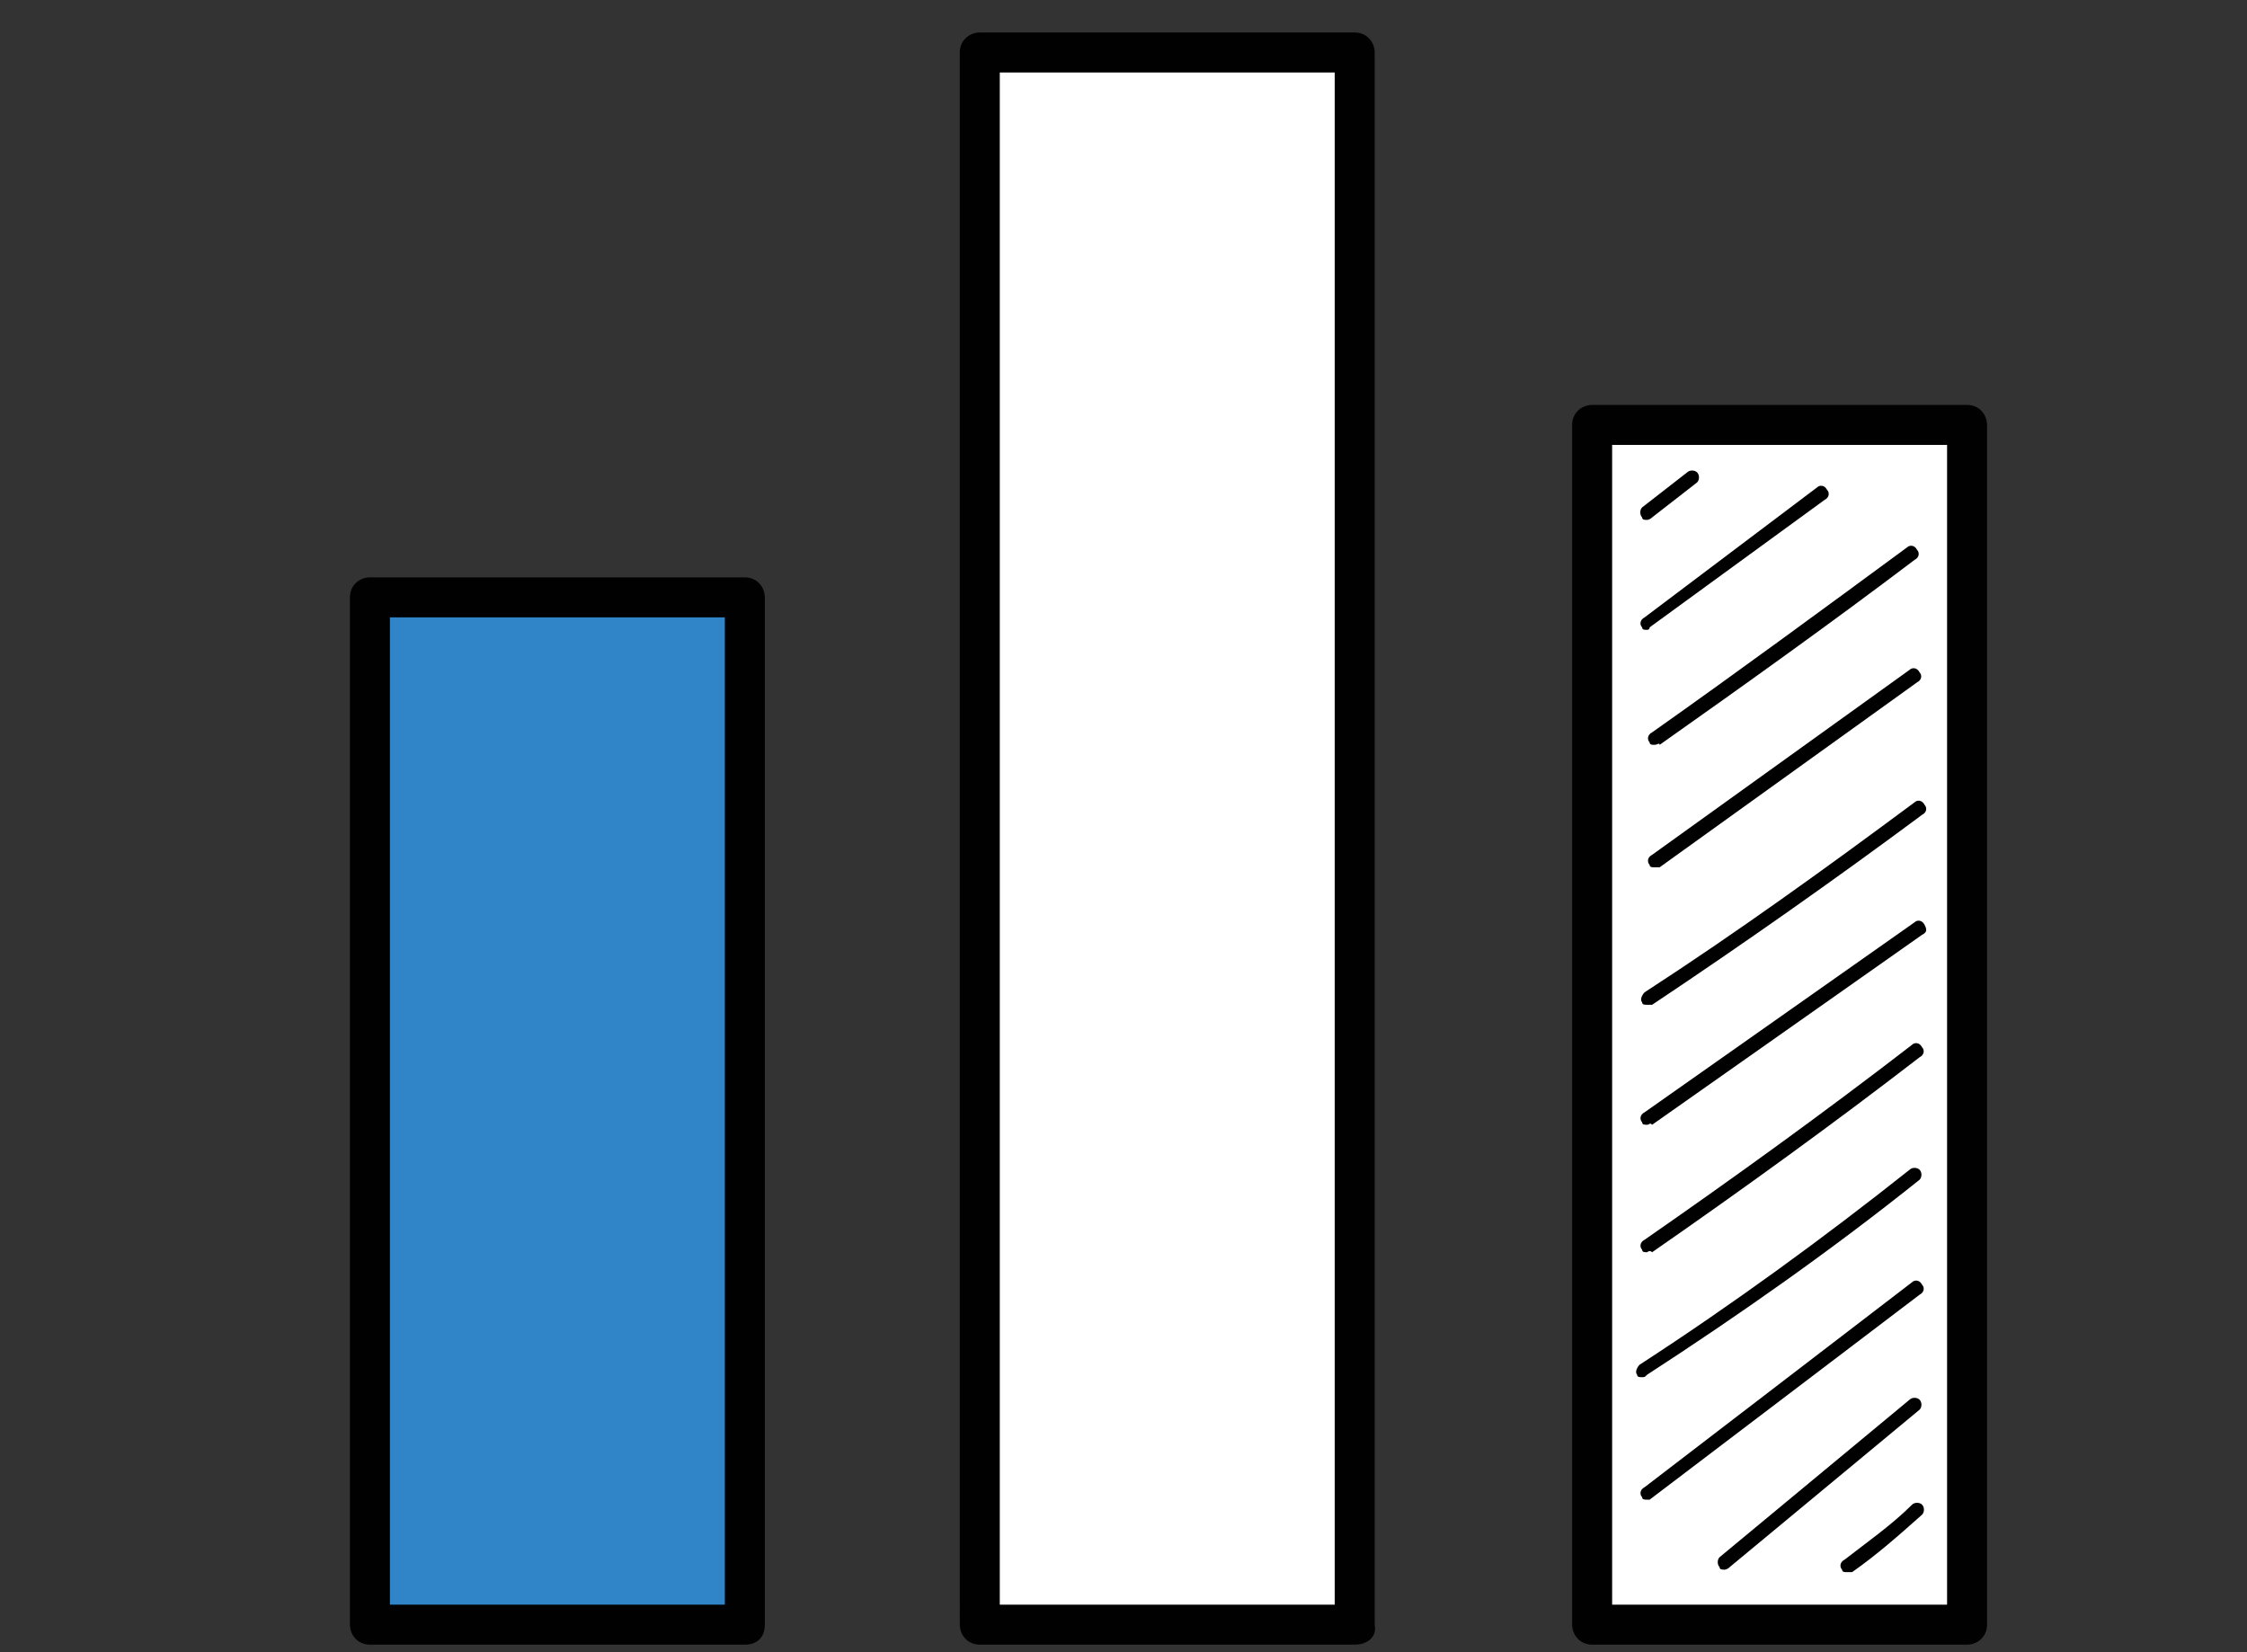 <?xml version="1.0" encoding="UTF-8"?> <svg xmlns="http://www.w3.org/2000/svg" xmlns:xlink="http://www.w3.org/1999/xlink" version="1.1" id="Layer_1" x="0px" y="0px" viewBox="0 0 89.9 66.1" style="enable-background:new 0 0 89.9 66.1;" xml:space="preserve"><rect x="0" y="0" width="89.9" height="66.1" fill="#333333" stroke="none"/> <style type="text/css"> .st0{display:none;} .st1{display:inline;} .st2{fill:#2F85C7;} .st3{fill:#010101;} .st4{fill:#FFFFFF;} .st5{opacity:0.129;} .st6{display:inline;opacity:0.129;} </style> <g class="st0"> <g class="st1"> <g> <path class="st2" d="M55,42.5c-0.6-2.9,0.6-6.1,2.9-7.8c-1.9-2.9-4.1-5.5-6.5-8c-1.1,1.4-4.5,4.6-9.7,1.9c-2.3-1.2-3.9-4.2-3.7-5 c-3.5,1.1-7.1,2.1-9,3c0.8,1.9,1.4,5.4-1,8.4c-1.7,2.1-5.8,2-7.4,1.4c-1.1,2.9-1.9,5.9-2.4,9c1.4,0.2,2.7,0.6,3.9,1.3 c1.1,0.5,2.2,1.3,2.5,2.5c0.2,0.7,0.2,1.4,0,2.1c-0.4,2.1-1.5,4-3,5.4c1.7,2.3,3.7,4.2,5.8,5.9c0.9-1.4,2.2-2,3.5-2.6 c0.9-0.3,1.8-0.7,2.7-0.6c1,0.1,1.8,0.6,2.5,1.3c1.3,1.3,2.1,3.1,2.2,5c3-0.1,5.9-0.5,8.7-1.1c0.2-1.8,0.3-3.5,0.9-5 c0.6-1.6,1.7-3,3.2-3.5c1.9-0.7,4,0.2,5.9,1c1.5-2.6,2.7-5.5,3.6-8.6C57.9,47.8,55.6,45.4,55,42.5z M42.3,50.9 c-2.5,0.9-5.5-0.1-7-2.3c-0.5-0.7-0.8-1.4-0.9-2.2c-0.1-0.8,0-1.6,0.2-2.4c0.5-1.9,1.5-3.7,3.1-4.8c1.6-1.1,3.7-1.4,5.4-0.5 c2.1,1.1,3.4,3.5,3.5,5.9C46.5,47.3,44.7,50,42.3,50.9z"></path> <path class="st3" d="M38.5,66.1c-0.2,0-0.4-0.2-0.4-0.4C38,64,37.3,62.2,36,61c-0.5-0.5-1.3-1.1-2.3-1.2 c-0.8-0.1-1.7,0.2-2.5,0.5c-1.3,0.5-2.5,1.1-3.3,2.4c-0.1,0.1-0.2,0.2-0.3,0.2c-0.1,0-0.2,0-0.3-0.1c-2.5-2-4.4-3.9-5.9-6 c-0.1-0.2-0.1-0.4,0.1-0.5c1.5-1.3,2.5-3.2,2.9-5.1c0.1-0.8,0.1-1.4,0-1.9c-0.3-0.9-1-1.7-2.3-2.3c-1.2-0.6-2.5-1-3.8-1.2 c-0.2,0-0.4-0.2-0.3-0.5c0.5-3,1.3-6.1,2.5-9.1c0.1-0.2,0.3-0.3,0.5-0.2c1.5,0.6,5.4,0.6,6.9-1.3c2.6-3.2,1.4-6.9,0.9-8 c-0.1-0.2,0-0.4,0.2-0.5c1.5-0.7,4-1.5,6.6-2.3c0.8-0.2,1.6-0.5,2.5-0.8c0.1,0,0.3,0,0.4,0.1s0.1,0.3,0.1,0.4 c-0.2,0.6,1.3,3.4,3.5,4.6c5.1,2.7,8.3-0.7,9.2-1.8c0.1-0.1,0.2-0.1,0.3-0.2c0.1,0,0.2,0,0.3,0.1c2.5,2.7,4.6,5.3,6.5,8.1 c0.1,0.2,0.1,0.4-0.1,0.5c-2.2,1.6-3.3,4.7-2.7,7.4c0.6,2.7,2.8,5,5.5,5.7c0.1,0,0.2,0.1,0.2,0.2c0.1,0.1,0.1,0.2,0,0.3 c-0.9,3.1-2.1,6.1-3.6,8.6c-0.1,0.2-0.3,0.3-0.5,0.2c-2-0.9-3.9-1.6-5.6-1c-1.3,0.4-2.3,1.7-2.9,3.3c-0.4,1.2-0.6,2.6-0.7,4 c0,0.3-0.1,0.6-0.1,0.9c0,0.2-0.1,0.3-0.3,0.3C44.3,65.7,41.4,66,38.5,66.1C38.5,66.1,38.5,66.1,38.5,66.1z M33.4,59 c0.1,0,0.2,0,0.4,0c1,0.1,1.9,0.6,2.8,1.4c1.3,1.3,2.1,3,2.3,4.8c2.6-0.1,5.2-0.4,8-1c0-0.2,0-0.4,0.1-0.6 c0.2-1.5,0.3-2.9,0.8-4.2c0.7-1.9,1.9-3.2,3.4-3.8c1.9-0.7,3.9,0,5.9,0.9c1.3-2.4,2.4-5,3.2-7.8c-2.8-0.9-5.1-3.4-5.7-6.2 c-0.6-2.9,0.5-6.1,2.7-7.9c-1.7-2.5-3.7-4.9-5.9-7.3c-1.2,1.3-4.7,4.4-9.9,1.6c-2-1.1-3.6-3.5-3.9-4.9c-0.7,0.2-1.3,0.4-2,0.6 c-2.4,0.7-4.7,1.4-6.1,2.1c0.5,1.5,1.4,5.2-1.2,8.4c-1.7,2.1-5.5,2.2-7.4,1.7c-1,2.7-1.7,5.5-2.2,8.2c1.3,0.2,2.5,0.7,3.7,1.2 c1.5,0.8,2.4,1.7,2.7,2.8c0.2,0.6,0.2,1.4,0.1,2.3c-0.4,2-1.4,4-2.9,5.4c1.4,1.8,3.1,3.5,5.2,5.2c0.9-1.2,2.2-1.8,3.5-2.4 C31.7,59.3,32.5,59,33.4,59z M40.3,51.6c-2.1,0-4.2-1-5.5-2.8c-0.5-0.7-0.9-1.6-1-2.4c-0.1-0.8-0.1-1.6,0.2-2.6 c0.5-2.1,1.7-4,3.2-5.1c1.8-1.2,4.1-1.4,5.8-0.5c2.1,1.2,3.6,3.6,3.7,6.2c0.1,2.9-1.8,5.8-4.4,6.7l0,0 C41.7,51.5,41,51.6,40.3,51.6z M42.3,50.9L42.3,50.9L42.3,50.9z M40.7,38.5c-1,0-2,0.3-2.9,0.9c-1.4,1-2.5,2.6-2.9,4.6 c-0.2,0.9-0.3,1.6-0.1,2.3c0.1,0.7,0.4,1.4,0.9,2c1.4,2,4.3,3,6.6,2.2l0,0c2.3-0.8,4-3.4,3.9-5.9c-0.1-2.4-1.4-4.5-3.3-5.5 C42.1,38.7,41.4,38.5,40.7,38.5z"></path> </g> </g> <g class="st1"> <g> <path class="st4" d="M66,40.1c3.3,3.4,6.6,6.8,9.8,10.2c1.7,1.8,3.5,3.6,5.4,5.2c1,0.8,2.1,1.6,3.4,1.6c1.2,0,2.6-1.1,2.5-2.6 c0-1.2-0.8-2.1-1.5-2.9C80.4,45.9,75,40.3,69.3,35.2C68.3,36.8,67.2,38.4,66,40.1z"></path> <path class="st3" d="M84.6,57.5C84.6,57.5,84.6,57.5,84.6,57.5c-1.4,0-2.6-0.8-3.6-1.7c-1.9-1.6-3.7-3.4-5.4-5.2l-9.8-10.2 c-0.1-0.1-0.2-0.4,0-0.5c1.2-1.7,2.3-3.3,3.3-4.9c0.1-0.1,0.2-0.2,0.3-0.2c0.1,0,0.2,0,0.3,0.1c5.6,5.2,11.2,10.8,16.4,16.6 c0.8,0.8,1.6,1.8,1.6,3.1c0,0.8-0.3,1.5-0.9,2.1C86.1,57.2,85.3,57.5,84.6,57.5z M66.5,40.1l9.6,10c1.7,1.8,3.4,3.6,5.3,5.1 c1,0.8,2,1.5,3.1,1.5c0,0,0,0,0,0c0.5,0,1.1-0.2,1.5-0.7c0.4-0.4,0.6-1,0.6-1.5c0-1-0.7-1.8-1.4-2.6c-5.1-5.7-10.4-11.1-16-16.2 C68.5,37.2,67.6,38.6,66.5,40.1z"></path> </g> <g> <g> <path class="st4" d="M53.2,2.4c-11.3,0-20.4,9.7-20.4,21.6s9.1,21.6,20.4,21.6S73.6,35.9,73.6,24S64.5,2.4,53.2,2.4z M53.2,40.4 c-8.6,0-15.5-7.4-15.5-16.4c0-9.1,6.9-16.4,15.5-16.4S68.7,14.9,68.7,24C68.7,33.1,61.8,40.4,53.2,40.4z M53.2,40.4 c-8.6,0-15.5-7.4-15.5-16.4c0-9.1,6.9-16.4,15.5-16.4S68.7,14.9,68.7,24C68.7,33.1,61.8,40.4,53.2,40.4z"></path> <path class="st3" d="M53.2,46c-11.5,0-20.8-9.9-20.8-22c0-12.1,9.3-22,20.8-22S74,11.9,74,24C74,36.1,64.7,46,53.2,46z M53.2,2.8c-11,0-20,9.5-20,21.2c0,11.7,9,21.2,20,21.2c11,0,20-9.5,20-21.2C73.2,12.3,64.3,2.8,53.2,2.8z M53.2,40.8 c-8.8,0-15.9-7.5-15.9-16.8c0-9.3,7.1-16.8,15.9-16.8c8.8,0,15.9,7.5,15.9,16.8C69.1,33.3,62,40.8,53.2,40.8z M38.1,24 c0,8.8,6.8,16,15.1,16c8.3,0,15.1-7.2,15.1-16c0-8.8-6.8-16-15.1-16C44.9,8,38.1,15.2,38.1,24z"></path> </g> </g> <g> <ellipse class="st4" cx="45.2" cy="23.8" rx="1.6" ry="1.7"></ellipse> <path class="st3" d="M45.2,25.9c-1.1,0-2-0.9-2-2.1c0-1.2,0.9-2.1,2-2.1s2,0.9,2,2.1C47.2,24.9,46.3,25.9,45.2,25.9z M45.2,22.5 c-0.7,0-1.2,0.6-1.2,1.3s0.5,1.3,1.2,1.3c0.7,0,1.2-0.6,1.2-1.3S45.9,22.5,45.2,22.5z"></path> </g> <g> <ellipse class="st4" cx="53" cy="23.8" rx="1.6" ry="1.7"></ellipse> <path class="st3" d="M53,25.9c-1.1,0-2-0.9-2-2.1c0-1.2,0.9-2.1,2-2.1c1.1,0,2,0.9,2,2.1C55,24.9,54.1,25.9,53,25.9z M53,22.5 c-0.7,0-1.2,0.6-1.2,1.3s0.5,1.3,1.2,1.3c0.7,0,1.2-0.6,1.2-1.3S53.7,22.5,53,22.5z"></path> </g> <g> <ellipse class="st4" cx="60.8" cy="23.8" rx="1.6" ry="1.7"></ellipse> <path class="st3" d="M60.8,25.9c-1.1,0-2-0.9-2-2.1c0-1.2,0.9-2.1,2-2.1c1.1,0,2,0.9,2,2.1C62.8,24.9,61.9,25.9,60.8,25.9z M60.8,22.5c-0.7,0-1.2,0.6-1.2,1.3s0.5,1.3,1.2,1.3c0.7,0,1.2-0.6,1.2-1.3S61.4,22.5,60.8,22.5z"></path> </g> <g> <path class="st3" d="M68.6,40.7C68.6,40.7,68.6,40.7,68.6,40.7c-0.1,0-0.1-0.1-0.1-0.2l0.4-1.3c0-0.1,0.1-0.1,0.2-0.1 c0.1,0,0.1,0.1,0.1,0.2l-0.4,1.3C68.7,40.6,68.7,40.7,68.6,40.7z"></path> </g> <g> <path class="st3" d="M70.3,43C70.3,43,70.3,43,70.3,43c-0.1,0-0.1-0.1-0.1-0.2c0.2-1.6,0.4-3.1,0.7-4.7c0-0.1,0.1-0.1,0.2-0.1 c0.1,0,0.1,0.1,0.1,0.2c-0.3,1.5-0.5,3.1-0.7,4.7C70.5,43,70.4,43,70.3,43z"></path> </g> <g> <path class="st3" d="M72.6,45.3c-0.1,0-0.1-0.1-0.1-0.1c0-0.8,0.1-2.1,0.2-3.2c0.1-0.7,0.1-1.3,0.1-1.7c0-0.1,0.1-0.1,0.1-0.1 c0.1,0,0.1,0.1,0.1,0.1c0,0.4-0.1,1-0.1,1.7c-0.1,1.1-0.2,2.4-0.2,3.2C72.7,45.2,72.7,45.3,72.6,45.3z"></path> </g> <g> <path class="st3" d="M74.9,47.5c-0.1,0-0.1-0.1-0.1-0.1l-0.1-5.5c0-0.1,0.1-0.1,0.1-0.1c0.1,0,0.1,0.1,0.1,0.1l0.1,5.5 C75,47.4,74.9,47.5,74.9,47.5C74.9,47.5,74.9,47.5,74.9,47.5z"></path> </g> <g> <path class="st3" d="M77,50c-0.1,0-0.1-0.1-0.1-0.1L76.7,44c0-0.1,0.1-0.1,0.1-0.1c0.1,0,0.1,0.1,0.1,0.1l0.2,5.8 C77.2,49.9,77.1,49.9,77,50C77,50,77,50,77,50z"></path> </g> <g> <path class="st3" d="M79.3,52c-0.1,0-0.1-0.1-0.1-0.1l-0.3-5.4c0-0.1,0.1-0.1,0.1-0.1c0.1,0,0.1,0.1,0.1,0.1l0.3,5.4 C79.4,51.9,79.3,52,79.3,52C79.3,52,79.3,52,79.3,52z"></path> </g> <g> <path class="st3" d="M81.4,53.9c-0.1,0-0.1-0.1-0.1-0.1l-0.4-5.3c0-0.1,0.1-0.1,0.1-0.1c0.1,0,0.1,0.1,0.1,0.1l0.4,5.3 C81.6,53.8,81.5,53.9,81.4,53.9C81.5,53.9,81.4,53.9,81.4,53.9z"></path> </g> <g> <path class="st3" d="M83.5,55.6c-0.1,0-0.1-0.1-0.1-0.1l-0.4-4.6c0-0.1,0-0.1,0.1-0.1c0.1,0,0.1,0,0.1,0.1l0.4,4.6 C83.7,55.5,83.6,55.6,83.5,55.6C83.5,55.6,83.5,55.6,83.5,55.6z"></path> </g> <g> <path class="st3" d="M85.5,55.4c-0.1,0-0.1,0-0.1-0.1l-0.3-2.1c0-0.1,0-0.1,0.1-0.2c0.1,0,0.1,0,0.2,0.1l0.3,2.1 C85.7,55.3,85.6,55.4,85.5,55.4C85.6,55.4,85.6,55.4,85.5,55.4z"></path> </g> <g class="st5"> <path class="st3" d="M67.7,29.2c-0.5,0.5-0.8,1.2-1.2,1.7c-0.1,0.2-1.1,1.4-1.7,2c-0.5,0.5-1,0.9-1.5,1.3c-0.1,0-0.2,0.1-0.3,0.1 c-2.6,2-4.5,2.7-7.7,3.3c-1.5,0.3-3.3,0.6-5.7-0.1c-1.7-0.4-2.5-0.9-4.3-2.2c-0.8-0.6-2.4-2.1-3.6-3.6c0,0,0,0,0,0 c-1.2-1.8-1.6-3.3-1.9-4c-0.3-0.7-0.4-1.5-0.6-2.2c-0.3-1-0.4-1.4-0.4-2.2c-0.2-0.6-0.4-1.1-0.5-1.7c-0.2-0.1-0.3-0.1-0.5-0.1 c-0.3,2.2-0.2,4.5,0,6.7c0.5,1.9,1,4,2.8,6.1c1.4,1.6,2.4,2.2,3,2.7c1.4,1.1,2.9,2.1,4.6,2.6c0.9,0.3,1.8,0.4,2.8,0.5 c0,0,0,0,0,0c1,0.2,2.1,0.2,3.1,0.1c0.8-0.1,1.6-0.3,2.4-0.5c1.6-0.4,3.2-0.9,4.7-1.8c0.6-0.4,0.8-0.5,1.1-0.8 c1.8-1.2,3.7-2.8,4.6-4c0.2-0.5,0.5-1.1,0.7-1.6c0.3-0.8,0.6-1.7,0.8-2.5C68.1,29.1,67.9,29.1,67.7,29.2z"></path> </g> <g class="st5"> <path class="st3" d="M71,36.3c-0.8-0.2-1.3,0.3-1.7,1c0,0,0,0-0.1,0.1c-0.7,0.8-0.9,0.8-2,1.8c0,0,0,0,0,0 c-0.2,0.2-0.5,0.3-0.6,0.5c-0.9,1.2,0.5,2.9,1.8,2.1c0.9-0.5,1.7-1.3,2.3-2.1c0.4-0.5,0.8-0.9,1.1-1.5 C72.2,37.5,71.8,36.5,71,36.3z"></path> </g> </g> <g class="st1"> <g> <path class="st4" d="M25.8,11.3l-0.8-2.8L26.7,6l-4.1-3c-0.5,0.9-1,1.8-1.6,2.8c0,0-0.1,0.1-0.1,0.1c-0.1,0-0.1,0-0.2,0 c-0.9,0-1.8,0-2.7-0.1c-0.4-0.9-0.9-1.8-1.4-2.6c0-0.1-0.1-0.1-0.2-0.2c-0.1,0-0.1,0-0.2,0.1c-1.1,0.7-2.1,1.4-3.2,2.1 c0,0-0.1,0-0.1,0.1c0,0.1,0,0.2,0,0.2c0.4,0.8,0.9,1.5,1.4,2.2c-0.5,1-1,1.9-1.6,2.7c-0.1,0.2-0.3,0.4-0.5,0.5 c-0.2,0.1-0.4,0-0.6-0.1c-0.8-0.2-1.5-0.5-2.2-0.8c-0.6,1.6-0.8,3.4-0.3,5.1c0.1,0.1,2.9-0.3,2.9-0.3l1.7,3.1l-1.3,2.4l3.1,2.4 l1.6-2.5l2.8,0.1l1.1,2.7l4.2-1.6l-1-2.7l1.5-2.6l2.8-0.2l0.1-3.8L25.8,11.3z M21,12.8c0,0.1-0.1,0.4-0.1,0.5 c0,0.1-0.1,0.2-0.1,0.3c-0.1,0.2-0.2,0.3-0.4,0.5c-0.3,0.3-0.6,0.5-1,0.7c-0.2,0.1-0.3,0.1-0.5,0.1c-0.1,0-0.3,0-0.4,0 c-0.1,0-0.2,0-0.3,0c0.3,0,0,0-0.1,0c-0.4-0.1-0.9-0.5-1.1-0.9c-0.1-0.3-0.2-0.5-0.3-0.8c0-0.3,0.1-0.5,0.2-0.8 c0.1-0.3,0.3-0.7,0.5-1c0.2-0.4,0.5-0.7,0.9-0.9c0.4-0.2,0.8-0.2,1.1-0.1c0.1-0.1,0.3-0.1,0.5,0c0.3,0.1,0.5,0.2,0.7,0.5 c0.2,0.2,0.3,0.5,0.4,0.7c0,0.1,0.1,0.2,0.1,0.3c0,0.1,0,0.1,0,0.2c0,0.1,0,0.2,0,0.3c0,0,0,0,0-0.1c0-0.1,0-0.1,0,0 c0,0.1,0,0.2,0,0.3c0,0,0,0.1,0,0.1C21,12.5,21,12.7,21,12.8z"></path> </g> <g class="st5"> <path class="st3" d="M21.6,13.3c0-0.5-0.7-0.5-0.8-0.1c-0.1,0.4-0.1,0.4-0.5,0.8c-0.4,0.4-0.3,0.3-0.9,0.5 c-0.6,0.2-0.4,0.2-0.9,0.2c-0.1,0-0.1,0-0.2-0.1c-0.3-0.1-0.2,0-0.7-0.3c-0.2-0.1-0.4-0.3-0.6-0.3c-0.7-0.1-1,1-0.4,1.3 c1.1,0.8,2.2,1.2,3.5,0.5c0.6-0.4,1.1-1,1.4-1.8C21.4,13.8,21.6,13.6,21.6,13.3z"></path> </g> <g class="st5"> <path class="st3" d="M23.8,20.7c-0.4,0.2-0.6,0.3-1.3,0.4c-0.4,0.1-0.8,0.1-1.1,0.3c-0.7,0.5-0.1,1.7,0.7,1.4 c0.9-0.2,2-0.2,2.7-1C25.3,21.2,24.6,20.3,23.8,20.7z"></path> </g> <g class="st5"> <path class="st3" d="M28.9,14.4C28.9,14.4,28.9,14.4,28.9,14.4C28.9,14.4,28.9,14.4,28.9,14.4c0-0.2,0-0.3-0.1-0.5 c-0.3-0.6-1.3-0.5-1.5,0.1c0,0,0,0.1,0,0.1c-0.1,0.1-0.1,0.3-0.2,0.4c0,0.1-0.1,0.2-0.1,0.3c-0.1,0.1-0.1,0.3-0.1,0.5 c0,1.1,1.4,1.3,1.7,0.3c0.1-0.3,0.3-0.7,0.3-1.1C28.9,14.5,28.9,14.4,28.9,14.4z"></path> </g> <g> <path class="st3" d="M21,23.5c-0.2,0-0.3-0.1-0.4-0.3c-0.3-0.8-0.6-1.6-1-2.4c-0.8,0.1-1.7,0.1-2.5,0c-0.2,0.5-0.5,0.9-0.7,1.4 c-0.1,0.3-0.3,0.6-0.5,0.9c-0.1,0.2-0.3,0.3-0.5,0.2c-1.4-0.6-2.6-1.5-3.5-2.7c-0.1-0.1-0.1-0.3,0-0.5c0.5-0.7,0.9-1.4,1.4-2.2 c-0.5-0.7-1-1.6-1.4-2.6c-0.2,0-0.3,0.1-0.5,0.1c-0.7,0.1-1.3,0.3-2.1,0.4c-0.2,0-0.4-0.1-0.5-0.3C8.5,13.9,8.6,12,9.3,10 c0.1-0.2,0.3-0.3,0.5-0.3c0.9,0.2,1.8,0.5,2.8,0.7c0.4-0.9,0.9-1.7,1.4-2.5c-0.5-0.6-1-1.4-1.4-2.3c-0.1-0.2,0-0.4,0.1-0.5 c1-1,2.3-1.8,3.8-2.5c0.2-0.1,0.4,0,0.5,0.2c0.5,0.9,0.9,1.7,1.2,2.6C19,5.3,20,5.2,20.9,5.3c0.4-0.9,0.9-1.7,1.4-2.7 c0.1-0.2,0.4-0.3,0.5-0.1c1.1,0.6,2.2,1.4,3.1,2.2c0.3,0.2,0.5,0.5,0.8,0.7C26.8,5.5,27,5.7,27,5.9c0,0.1,0,0.2-0.1,0.3 c-0.2,0.3-0.4,0.7-0.7,1c-0.3,0.5-0.6,0.9-0.9,1.5c0.3,0.7,0.6,1.5,0.8,2.2c0.8,0.1,1.8,0.3,2.9,0.7c0.1,0.1,0.2,0.2,0.2,0.3 c0.1,1.5-0.1,2.9-0.6,4.3c-0.1,0.2-0.2,0.3-0.4,0.3l-0.3,0c-0.7,0-1.4-0.1-2.2,0c-0.3,0.8-0.7,1.5-1.4,2.3 c0.4,0.8,0.8,1.6,1.2,2.5c0.1,0.2,0,0.4-0.2,0.5C24.1,22.8,22.6,23.3,21,23.5C21.1,23.5,21,23.5,21,23.5z M19.8,20 c0.1,0,0.3,0.1,0.3,0.2c0.5,0.8,0.8,1.6,1.1,2.4c1.2-0.2,2.4-0.6,3.5-1.2c-0.4-0.9-0.8-1.6-1.2-2.4c-0.1-0.1-0.1-0.3,0-0.4 c0.7-0.9,1.2-1.8,1.5-2.6c0.1-0.1,0.2-0.3,0.3-0.3c0.9-0.1,1.7-0.1,2.5,0l0,0c0.3-1.1,0.5-2.2,0.5-3.4c-1-0.4-2-0.5-2.7-0.6 c-0.2,0-0.3-0.1-0.3-0.3c-0.3-0.9-0.6-1.7-0.9-2.6c0-0.1,0-0.3,0-0.4c0.4-0.6,0.7-1.1,1.1-1.7C25.8,6.6,26,6.3,26.2,6 c0,0,0,0,0,0c-0.2-0.2-0.5-0.5-0.7-0.7c-0.8-0.7-1.7-1.4-2.6-1.9c-0.5,0.9-0.9,1.7-1.3,2.5c-0.1,0.2-0.2,0.2-0.4,0.2 C20,6,19,6.1,17.9,6.3c-0.2,0-0.4-0.1-0.5-0.3c-0.3-0.9-0.7-1.7-1.1-2.5c-1.2,0.6-2.2,1.3-3,2c0.4,0.8,0.9,1.5,1.4,2.1 c0.1,0.1,0.1,0.3,0,0.4c-0.6,1-1.2,2-1.6,3c-0.1,0.2-0.3,0.3-0.5,0.2c-1-0.2-1.9-0.5-2.7-0.7c-0.5,1.6-0.6,3.1-0.3,4.4 c0.6-0.1,1.1-0.2,1.7-0.3c0.3-0.1,0.6-0.1,0.9-0.2c0.2,0,0.4,0.1,0.5,0.2c0.5,1.2,1,2.2,1.6,3c0.1,0.1,0.1,0.3,0,0.4 c-0.5,0.9-1,1.6-1.4,2.2c0.7,0.9,1.6,1.6,2.6,2.1c0.1-0.2,0.2-0.4,0.3-0.6c0.3-0.6,0.6-1.1,0.8-1.7c0.1-0.1,0.2-0.2,0.4-0.2 C17.8,20.1,18.8,20.1,19.8,20C19.8,20,19.8,20,19.8,20z"></path> </g> <g> <path class="st3" d="M18.5,15c-0.4,0-0.8-0.1-1.2-0.3c-0.3-0.2-0.6-0.3-0.7-0.6c-0.2-0.3-0.3-0.7-0.3-1c-0.1-1,0.2-1.9,0.6-2.6 c0.6-0.8,1.6-1.2,2.5-0.9c0.1,0,0.1,0.1,0.2,0.1c0.9,0.3,1.5,1.2,1.6,2.3c0.1,1-0.4,1.9-1.2,2.5C19.6,14.9,19,15,18.5,15z M18.9,10.4c-0.4,0-0.9,0.2-1.2,0.7c-0.4,0.5-0.5,1.2-0.5,2c0,0.2,0,0.4,0.1,0.6c0.1,0.1,0.2,0.2,0.4,0.3 c0.6,0.3,1.3,0.2,1.8-0.1c0.6-0.4,0.9-1.1,0.9-1.8c0-0.7-0.5-1.3-1.1-1.5l-0.1,0c-0.1,0-0.2-0.1-0.2-0.1 C19,10.4,18.9,10.4,18.9,10.4z M19.4,10.5C19.4,10.5,19.4,10.5,19.4,10.5C19.4,10.5,19.4,10.5,19.4,10.5z"></path> </g> </g> <g class="st1"> <g> <path class="st4" d="M25.8,11.3l-0.8-2.8L26.7,6l-4.1-3c-0.5,0.9-1,1.8-1.6,2.8c0,0-0.1,0.1-0.1,0.1c-0.1,0-0.1,0-0.2,0 c-0.9,0-1.8,0-2.7-0.1c-0.4-0.9-0.9-1.8-1.4-2.6c0-0.1-0.1-0.1-0.2-0.2c-0.1,0-0.1,0-0.2,0.1c-1.1,0.7-2.1,1.4-3.2,2.1 c0,0-0.1,0-0.1,0.1c0,0.1,0,0.2,0,0.2c0.4,0.8,0.9,1.5,1.4,2.2c-0.5,1-1,1.9-1.6,2.7c-0.1,0.2-0.3,0.4-0.5,0.5 c-0.2,0.1-0.4,0-0.6-0.1c-0.8-0.2-1.5-0.5-2.2-0.8c-0.6,1.6-0.8,3.4-0.3,5.1c0.1,0.1,2.9-0.3,2.9-0.3l1.7,3.1l-1.3,2.4l3.1,2.4 l1.6-2.5l2.8,0.1l1.1,2.7l4.2-1.6l-1-2.7l1.5-2.6l2.8-0.2l0.1-3.8L25.8,11.3z M21,12.8c0,0.1-0.1,0.4-0.1,0.5 c0,0.1-0.1,0.2-0.1,0.3c-0.1,0.2-0.2,0.3-0.4,0.5c-0.3,0.3-0.6,0.5-1,0.7c-0.2,0.1-0.3,0.1-0.5,0.1c-0.1,0-0.3,0-0.4,0 c-0.1,0-0.2,0-0.3,0c0.3,0,0,0-0.1,0c-0.4-0.1-0.9-0.5-1.1-0.9c-0.1-0.3-0.2-0.5-0.3-0.8c0-0.3,0.1-0.5,0.2-0.8 c0.1-0.3,0.3-0.7,0.5-1c0.2-0.4,0.5-0.7,0.9-0.9c0.4-0.2,0.8-0.2,1.1-0.1c0.1-0.1,0.3-0.1,0.5,0c0.3,0.1,0.5,0.2,0.7,0.5 c0.2,0.2,0.3,0.5,0.4,0.7c0,0.1,0.1,0.2,0.1,0.3c0,0.1,0,0.1,0,0.2c0,0.1,0,0.2,0,0.3c0,0,0,0,0-0.1c0-0.1,0-0.1,0,0 c0,0.1,0,0.2,0,0.3c0,0,0,0.1,0,0.1C21,12.5,21,12.7,21,12.8z"></path> </g> <g class="st5"> <path class="st3" d="M21.6,13.3c0-0.5-0.7-0.5-0.8-0.1c-0.1,0.4-0.1,0.4-0.5,0.8c-0.4,0.4-0.3,0.3-0.9,0.5 c-0.6,0.2-0.4,0.2-0.9,0.2c-0.1,0-0.1,0-0.2-0.1c-0.3-0.1-0.2,0-0.7-0.3c-0.2-0.1-0.4-0.3-0.6-0.3c-0.7-0.1-1,1-0.4,1.3 c1.1,0.8,2.2,1.2,3.5,0.5c0.6-0.4,1.1-1,1.4-1.8C21.4,13.8,21.6,13.6,21.6,13.3z"></path> </g> <g class="st5"> <path class="st3" d="M23.8,20.7c-0.4,0.2-0.6,0.3-1.3,0.4c-0.4,0.1-0.8,0.1-1.1,0.3c-0.7,0.5-0.1,1.7,0.7,1.4 c0.9-0.2,2-0.2,2.7-1C25.3,21.2,24.6,20.3,23.8,20.7z"></path> </g> <g class="st5"> <path class="st3" d="M28.9,14.4C28.9,14.4,28.9,14.4,28.9,14.4C28.9,14.4,28.9,14.4,28.9,14.4c0-0.2,0-0.3-0.1-0.5 c-0.3-0.6-1.3-0.5-1.5,0.1c0,0,0,0.1,0,0.1c-0.1,0.1-0.1,0.3-0.2,0.4c0,0.1-0.1,0.2-0.1,0.3c-0.1,0.1-0.1,0.3-0.1,0.5 c0,1.1,1.4,1.3,1.7,0.3c0.1-0.3,0.3-0.7,0.3-1.1C28.9,14.5,28.9,14.4,28.9,14.4z"></path> </g> <g> <path class="st3" d="M21,23.5c-0.2,0-0.3-0.1-0.4-0.3c-0.3-0.8-0.6-1.6-1-2.4c-0.8,0.1-1.7,0.1-2.5,0c-0.2,0.5-0.5,0.9-0.7,1.4 c-0.1,0.3-0.3,0.6-0.5,0.9c-0.1,0.2-0.3,0.3-0.5,0.2c-1.4-0.6-2.6-1.5-3.5-2.7c-0.1-0.1-0.1-0.3,0-0.5c0.5-0.7,0.9-1.4,1.4-2.2 c-0.5-0.7-1-1.6-1.4-2.6c-0.2,0-0.3,0.1-0.5,0.1c-0.7,0.1-1.3,0.3-2.1,0.4c-0.2,0-0.4-0.1-0.5-0.3C8.5,13.9,8.6,12,9.3,10 c0.1-0.2,0.3-0.3,0.5-0.3c0.9,0.2,1.8,0.5,2.8,0.7c0.4-0.9,0.9-1.7,1.4-2.5c-0.5-0.6-1-1.4-1.4-2.3c-0.1-0.2,0-0.4,0.1-0.5 c1-1,2.3-1.8,3.8-2.5c0.2-0.1,0.4,0,0.5,0.2c0.5,0.9,0.9,1.7,1.2,2.6C19,5.3,20,5.2,20.9,5.3c0.4-0.9,0.9-1.7,1.4-2.7 c0.1-0.2,0.4-0.3,0.5-0.1c1.1,0.6,2.2,1.4,3.1,2.2c0.3,0.2,0.5,0.5,0.8,0.7C26.8,5.5,27,5.7,27,5.9c0,0.1,0,0.2-0.1,0.3 c-0.2,0.3-0.4,0.7-0.7,1c-0.3,0.5-0.6,0.9-0.9,1.5c0.3,0.7,0.6,1.5,0.8,2.2c0.8,0.1,1.8,0.3,2.9,0.7c0.1,0.1,0.2,0.2,0.2,0.3 c0.1,1.5-0.1,2.9-0.6,4.3c-0.1,0.2-0.2,0.3-0.4,0.3l-0.3,0c-0.7,0-1.4-0.1-2.2,0c-0.3,0.8-0.7,1.5-1.4,2.3 c0.4,0.8,0.8,1.6,1.2,2.5c0.1,0.2,0,0.4-0.2,0.5C24.1,22.8,22.6,23.3,21,23.5C21.1,23.5,21,23.5,21,23.5z M19.8,20 c0.1,0,0.3,0.1,0.3,0.2c0.5,0.8,0.8,1.6,1.1,2.4c1.2-0.2,2.4-0.6,3.5-1.2c-0.4-0.9-0.8-1.6-1.2-2.4c-0.1-0.1-0.1-0.3,0-0.4 c0.7-0.9,1.2-1.8,1.5-2.6c0.1-0.1,0.2-0.3,0.3-0.3c0.9-0.1,1.7-0.1,2.5,0l0,0c0.3-1.1,0.5-2.2,0.5-3.4c-1-0.4-2-0.5-2.7-0.6 c-0.2,0-0.3-0.1-0.3-0.3c-0.3-0.9-0.6-1.7-0.9-2.6c0-0.1,0-0.3,0-0.4c0.4-0.6,0.7-1.1,1.1-1.7C25.8,6.6,26,6.3,26.2,6 c0,0,0,0,0,0c-0.2-0.2-0.5-0.5-0.7-0.7c-0.8-0.7-1.7-1.4-2.6-1.9c-0.5,0.9-0.9,1.7-1.3,2.5c-0.1,0.2-0.2,0.2-0.4,0.2 C20,6,19,6.1,17.9,6.3c-0.2,0-0.4-0.1-0.5-0.3c-0.3-0.9-0.7-1.7-1.1-2.5c-1.2,0.6-2.2,1.3-3,2c0.4,0.8,0.9,1.5,1.4,2.1 c0.1,0.1,0.1,0.3,0,0.4c-0.6,1-1.2,2-1.6,3c-0.1,0.2-0.3,0.3-0.5,0.2c-1-0.2-1.9-0.5-2.7-0.7c-0.5,1.6-0.6,3.1-0.3,4.4 c0.6-0.1,1.1-0.2,1.7-0.3c0.3-0.1,0.6-0.1,0.9-0.2c0.2,0,0.4,0.1,0.5,0.2c0.5,1.2,1,2.2,1.6,3c0.1,0.1,0.1,0.3,0,0.4 c-0.5,0.9-1,1.6-1.4,2.2c0.7,0.9,1.6,1.6,2.6,2.1c0.1-0.2,0.2-0.4,0.3-0.6c0.3-0.6,0.6-1.1,0.8-1.7c0.1-0.1,0.2-0.2,0.4-0.2 C17.8,20.1,18.8,20.1,19.8,20C19.8,20,19.8,20,19.8,20z"></path> </g> <g> <path class="st3" d="M18.5,15c-0.4,0-0.8-0.1-1.2-0.3c-0.3-0.2-0.6-0.3-0.7-0.6c-0.2-0.3-0.3-0.7-0.3-1c-0.1-1,0.2-1.9,0.6-2.6 c0.6-0.8,1.6-1.2,2.5-0.9c0.1,0,0.1,0.1,0.2,0.1c0.9,0.3,1.5,1.2,1.6,2.3c0.1,1-0.4,1.9-1.2,2.5C19.6,14.9,19,15,18.5,15z M18.9,10.4c-0.4,0-0.9,0.2-1.2,0.7c-0.4,0.5-0.5,1.2-0.5,2c0,0.2,0,0.4,0.1,0.6c0.1,0.1,0.2,0.2,0.4,0.3 c0.6,0.3,1.3,0.2,1.8-0.1c0.6-0.4,0.9-1.1,0.9-1.8c0-0.7-0.5-1.3-1.1-1.5l-0.1,0c-0.1,0-0.2-0.1-0.2-0.1 C19,10.4,18.9,10.4,18.9,10.4z M19.4,10.5C19.4,10.5,19.4,10.5,19.4,10.5C19.4,10.5,19.4,10.5,19.4,10.5z"></path> </g> </g> <g class="st1"> <g> <path class="st4" d="M25.8,11.3l-0.8-2.8L26.7,6l-4.1-3c-0.5,0.9-1,1.8-1.6,2.8c0,0-0.1,0.1-0.1,0.1c-0.1,0-0.1,0-0.2,0 c-0.9,0-1.8,0-2.7-0.1c-0.4-0.9-0.9-1.8-1.4-2.6c0-0.1-0.1-0.1-0.2-0.2c-0.1,0-0.1,0-0.2,0.1c-1.1,0.7-2.1,1.4-3.2,2.1 c0,0-0.1,0-0.1,0.1c0,0.1,0,0.2,0,0.2c0.4,0.8,0.9,1.5,1.4,2.2c-0.5,1-1,1.9-1.6,2.7c-0.1,0.2-0.3,0.4-0.5,0.5 c-0.2,0.1-0.4,0-0.6-0.1c-0.8-0.2-1.5-0.5-2.2-0.8c-0.6,1.6-0.8,3.4-0.3,5.1c0.1,0.1,2.9-0.3,2.9-0.3l1.7,3.1l-1.3,2.4l3.1,2.4 l1.6-2.5l2.8,0.1l1.1,2.7l4.2-1.6l-1-2.7l1.5-2.6l2.8-0.2l0.1-3.8L25.8,11.3z M21,12.8c0,0.1-0.1,0.4-0.1,0.5 c0,0.1-0.1,0.2-0.1,0.3c-0.1,0.2-0.2,0.3-0.4,0.5c-0.3,0.3-0.6,0.5-1,0.7c-0.2,0.1-0.3,0.1-0.5,0.1c-0.1,0-0.3,0-0.4,0 c-0.1,0-0.2,0-0.3,0c0.3,0,0,0-0.1,0c-0.4-0.1-0.9-0.5-1.1-0.9c-0.1-0.3-0.2-0.5-0.3-0.8c0-0.3,0.1-0.5,0.2-0.8 c0.1-0.3,0.3-0.7,0.5-1c0.2-0.4,0.5-0.7,0.9-0.9c0.4-0.2,0.8-0.2,1.1-0.1c0.1-0.1,0.3-0.1,0.5,0c0.3,0.1,0.5,0.2,0.7,0.5 c0.2,0.2,0.3,0.5,0.4,0.7c0,0.1,0.1,0.2,0.1,0.3c0,0.1,0,0.1,0,0.2c0,0.1,0,0.2,0,0.3c0,0,0,0,0-0.1c0-0.1,0-0.1,0,0 c0,0.1,0,0.2,0,0.3c0,0,0,0.1,0,0.1C21,12.5,21,12.7,21,12.8z"></path> </g> <g class="st5"> <path class="st3" d="M21.6,13.3c0-0.5-0.7-0.5-0.8-0.1c-0.1,0.4-0.1,0.4-0.5,0.8c-0.4,0.4-0.3,0.3-0.9,0.5 c-0.6,0.2-0.4,0.2-0.9,0.2c-0.1,0-0.1,0-0.2-0.1c-0.3-0.1-0.2,0-0.7-0.3c-0.2-0.1-0.4-0.3-0.6-0.3c-0.7-0.1-1,1-0.4,1.3 c1.1,0.8,2.2,1.2,3.5,0.5c0.6-0.4,1.1-1,1.4-1.8C21.4,13.8,21.6,13.6,21.6,13.3z"></path> </g> <g class="st5"> <path class="st3" d="M23.8,20.7c-0.4,0.2-0.6,0.3-1.3,0.4c-0.4,0.1-0.8,0.1-1.1,0.3c-0.7,0.5-0.1,1.7,0.7,1.4 c0.9-0.2,2-0.2,2.7-1C25.3,21.2,24.6,20.3,23.8,20.7z"></path> </g> <g class="st5"> <path class="st3" d="M28.9,14.4C28.9,14.4,28.9,14.4,28.9,14.4C28.9,14.4,28.9,14.4,28.9,14.4c0-0.2,0-0.3-0.1-0.5 c-0.3-0.6-1.3-0.5-1.5,0.1c0,0,0,0.1,0,0.1c-0.1,0.1-0.1,0.3-0.2,0.4c0,0.1-0.1,0.2-0.1,0.3c-0.1,0.1-0.1,0.3-0.1,0.5 c0,1.1,1.4,1.3,1.7,0.3c0.1-0.3,0.3-0.7,0.3-1.1C28.9,14.5,28.9,14.4,28.9,14.4z"></path> </g> <g> <path class="st3" d="M21,23.5c-0.2,0-0.3-0.1-0.4-0.3c-0.3-0.8-0.6-1.6-1-2.4c-0.8,0.1-1.7,0.1-2.5,0c-0.2,0.5-0.5,0.9-0.7,1.4 c-0.1,0.3-0.3,0.6-0.5,0.9c-0.1,0.2-0.3,0.3-0.5,0.2c-1.4-0.6-2.6-1.5-3.5-2.7c-0.1-0.1-0.1-0.3,0-0.5c0.5-0.7,0.9-1.4,1.4-2.2 c-0.5-0.7-1-1.6-1.4-2.6c-0.2,0-0.3,0.1-0.5,0.1c-0.7,0.1-1.3,0.3-2.1,0.4c-0.2,0-0.4-0.1-0.5-0.3C8.5,13.9,8.6,12,9.3,10 c0.1-0.2,0.3-0.3,0.5-0.3c0.9,0.2,1.8,0.5,2.8,0.7c0.4-0.9,0.9-1.7,1.4-2.5c-0.5-0.6-1-1.4-1.4-2.3c-0.1-0.2,0-0.4,0.1-0.5 c1-1,2.3-1.8,3.8-2.5c0.2-0.1,0.4,0,0.5,0.2c0.5,0.9,0.9,1.7,1.2,2.6C19,5.3,20,5.2,20.9,5.3c0.4-0.9,0.9-1.7,1.4-2.7 c0.1-0.2,0.4-0.3,0.5-0.1c1.1,0.6,2.2,1.4,3.1,2.2c0.3,0.2,0.5,0.5,0.8,0.7C26.8,5.5,27,5.7,27,5.9c0,0.1,0,0.2-0.1,0.3 c-0.2,0.3-0.4,0.7-0.7,1c-0.3,0.5-0.6,0.9-0.9,1.5c0.3,0.7,0.6,1.5,0.8,2.2c0.8,0.1,1.8,0.3,2.9,0.7c0.1,0.1,0.2,0.2,0.2,0.3 c0.1,1.5-0.1,2.9-0.6,4.3c-0.1,0.2-0.2,0.3-0.4,0.3l-0.3,0c-0.7,0-1.4-0.1-2.2,0c-0.3,0.8-0.7,1.5-1.4,2.3 c0.4,0.8,0.8,1.6,1.2,2.5c0.1,0.2,0,0.4-0.2,0.5C24.1,22.8,22.6,23.3,21,23.5C21.1,23.5,21,23.5,21,23.5z M19.8,20 c0.1,0,0.3,0.1,0.3,0.2c0.5,0.8,0.8,1.6,1.1,2.4c1.2-0.2,2.4-0.6,3.5-1.2c-0.4-0.9-0.8-1.6-1.2-2.4c-0.1-0.1-0.1-0.3,0-0.4 c0.7-0.9,1.2-1.8,1.5-2.6c0.1-0.1,0.2-0.3,0.3-0.3c0.9-0.1,1.7-0.1,2.5,0l0,0c0.3-1.1,0.5-2.2,0.5-3.4c-1-0.4-2-0.5-2.7-0.6 c-0.2,0-0.3-0.1-0.3-0.3c-0.3-0.9-0.6-1.7-0.9-2.6c0-0.1,0-0.3,0-0.4c0.4-0.6,0.7-1.1,1.1-1.7C25.8,6.6,26,6.3,26.2,6 c0,0,0,0,0,0c-0.2-0.2-0.5-0.5-0.7-0.7c-0.8-0.7-1.7-1.4-2.6-1.9c-0.5,0.9-0.9,1.7-1.3,2.5c-0.1,0.2-0.2,0.2-0.4,0.2 C20,6,19,6.1,17.9,6.3c-0.2,0-0.4-0.1-0.5-0.3c-0.3-0.9-0.7-1.7-1.1-2.5c-1.2,0.6-2.2,1.3-3,2c0.4,0.8,0.9,1.5,1.4,2.1 c0.1,0.1,0.1,0.3,0,0.4c-0.6,1-1.2,2-1.6,3c-0.1,0.2-0.3,0.3-0.5,0.2c-1-0.2-1.9-0.5-2.7-0.7c-0.5,1.6-0.6,3.1-0.3,4.4 c0.6-0.1,1.1-0.2,1.7-0.3c0.3-0.1,0.6-0.1,0.9-0.2c0.2,0,0.4,0.1,0.5,0.2c0.5,1.2,1,2.2,1.6,3c0.1,0.1,0.1,0.3,0,0.4 c-0.5,0.9-1,1.6-1.4,2.2c0.7,0.9,1.6,1.6,2.6,2.1c0.1-0.2,0.2-0.4,0.3-0.6c0.3-0.6,0.6-1.1,0.8-1.7c0.1-0.1,0.2-0.2,0.4-0.2 C17.8,20.1,18.8,20.1,19.8,20C19.8,20,19.8,20,19.8,20z"></path> </g> <g> <path class="st3" d="M18.5,15c-0.4,0-0.8-0.1-1.2-0.3c-0.3-0.2-0.6-0.3-0.7-0.6c-0.2-0.3-0.3-0.7-0.3-1c-0.1-1,0.2-1.9,0.6-2.6 c0.6-0.8,1.6-1.2,2.5-0.9c0.1,0,0.1,0.1,0.2,0.1c0.9,0.3,1.5,1.2,1.6,2.3c0.1,1-0.4,1.9-1.2,2.5C19.6,14.9,19,15,18.5,15z M18.9,10.4c-0.4,0-0.9,0.2-1.2,0.7c-0.4,0.5-0.5,1.2-0.5,2c0,0.2,0,0.4,0.1,0.6c0.1,0.1,0.2,0.2,0.4,0.3 c0.6,0.3,1.3,0.2,1.8-0.1c0.6-0.4,0.9-1.1,0.9-1.8c0-0.7-0.5-1.3-1.1-1.5l-0.1,0c-0.1,0-0.2-0.1-0.2-0.1 C19,10.4,18.9,10.4,18.9,10.4z M19.4,10.5C19.4,10.5,19.4,10.5,19.4,10.5C19.4,10.5,19.4,10.5,19.4,10.5z"></path> </g> </g> <g class="st6"> <path class="st3" d="M37,37.4c-0.8-0.8-1.7-2.3-2.4-4c-0.7-1.7-1.1-2.3-1.4-4.3c-0.1-1-0.2-0.8-0.2-1.9c0.1-0.5,0.1-1-0.2-1.4 c-0.7-0.7-1.8-0.1-1.8,0.9c0,0.1,0,0.2,0,0.3c0,0.1,0,0.1,0,0.2c0,0,0,0,0,0.1c0,0.4,0.2,2.1,0.2,2.1c0.2,1.6,0.7,3.1,1.4,4.6 c0.8,1.8,1.7,3.6,3,5C36.5,39.9,37.9,38.4,37,37.4z"></path> </g> <g class="st6"> <path class="st3" d="M55.5,45.3c-1.4,0.4-2,0.4-3.8,0.3c-2-0.2-3-0.2-5-1c0,0,0,0-0.1,0c-0.8-0.5-1.8,0.4-1.4,1.3 c0.2,0.6,0.9,0.7,1.4,0.9c2.2,0.8,4.6,0.8,7,1c0.6,0,1.1-0.1,1.7-0.2c0.3-0.1,0.7-0.1,1-0.3C57.3,46.5,56.6,45,55.5,45.3z"></path> </g> </g> <g class="st0"> <g class="st1"> <path class="st3" d="M46.6,51.8c-0.1,0-0.2,0-0.3-0.1c-0.2-0.2-0.2-0.5-0.1-0.7l17.4-20.6c0.2-0.2,0.5-0.2,0.7-0.1 c0.2,0.2,0.2,0.5,0.1,0.7L47,51.7C46.9,51.8,46.8,51.8,46.6,51.8z"></path> </g> <g class="st1"> <path class="st3" d="M11.1,46.1c-0.1,0-0.2,0-0.3-0.1c-0.2-0.2-0.2-0.5-0.1-0.7l22.1-28.5c0.2-0.2,0.5-0.2,0.7-0.1 c0.2,0.2,0.2,0.5,0.1,0.7L11.5,45.9C11.4,46,11.2,46.1,11.1,46.1z"></path> </g> <g class="st1"> <path class="st3" d="M79.3,49.1c-0.1,0-0.3-0.1-0.4-0.2l-14.8-18c-0.2-0.2-0.1-0.5,0.1-0.7c0.2-0.2,0.5-0.1,0.7,0.1l14.8,18 c0.2,0.2,0.1,0.5-0.1,0.7C79.5,49,79.4,49.1,79.3,49.1z"></path> </g> <g class="st1"> <path class="st3" d="M44.7,50.6c-0.2,0-0.4-0.1-0.5-0.3L32.4,18.1c-0.1-0.3,0-0.5,0.3-0.6c0.3-0.1,0.5,0,0.6,0.3L45.1,50 c0.1,0.3,0,0.5-0.3,0.6C44.8,50.6,44.7,50.6,44.7,50.6z"></path> </g> <g class="st1"> <path class="st2" d="M83.3,49.4c-0.4,2.2-2.6,3.7-4.8,3.2c-2.2-0.4-3.7-2.6-3.2-4.8c0.4-2.2,2.6-3.7,4.8-3.2 C82.3,45,83.8,47.2,83.3,49.4z"></path> <path class="st3" d="M79.3,53.2c-0.3,0-0.6,0-0.9-0.1c-1.2-0.2-2.2-0.9-2.9-1.9c-0.7-1-0.9-2.2-0.7-3.4c0.5-2.5,2.9-4.1,5.4-3.6 c1.2,0.2,2.2,0.9,2.9,1.9c0.7,1,0.9,2.2,0.7,3.4c-0.2,1.2-0.9,2.2-1.9,2.9C81.1,52.9,80.2,53.2,79.3,53.2z M79.3,45 c-1.7,0-3.2,1.2-3.5,2.9c-0.2,0.9,0,1.9,0.5,2.7c0.5,0.8,1.4,1.3,2.3,1.5c0.9,0.2,1.9,0,2.7-0.5c0.8-0.5,1.3-1.4,1.5-2.3l0,0 c0.2-0.9,0-1.9-0.5-2.7c-0.5-0.8-1.4-1.3-2.3-1.5C79.8,45,79.5,45,79.3,45z"></path> </g> <g class="st1"> <path class="st4" d="M68.2,31.1c-0.4,2.2-2.6,3.7-4.8,3.2c-2.2-0.4-3.7-2.6-3.2-4.8c0.4-2.2,2.6-3.7,4.8-3.2 C67.2,26.7,68.6,28.9,68.2,31.1z"></path> <path class="st3" d="M64.2,34.9c-0.3,0-0.6,0-0.9-0.1c-1.2-0.2-2.2-0.9-2.9-1.9c-0.7-1-0.9-2.2-0.7-3.4c0.5-2.5,2.9-4.1,5.4-3.6 c1.2,0.2,2.2,0.9,2.9,1.9c0.7,1,0.9,2.2,0.7,3.4l0,0C68.2,33.3,66.3,34.9,64.2,34.9z M64.2,26.7c-1.7,0-3.2,1.2-3.5,2.9 c-0.2,0.9,0,1.9,0.5,2.7c0.5,0.8,1.4,1.3,2.3,1.5c1.9,0.4,3.8-0.9,4.2-2.8l0,0c0.2-0.9,0-1.9-0.5-2.7c-0.5-0.8-1.4-1.3-2.3-1.5 C64.6,26.7,64.4,26.7,64.2,26.7z M68.2,31.1L68.2,31.1L68.2,31.1z"></path> </g> <g class="st1"> <ellipse transform="matrix(0.982 -0.187 0.187 0.982 -8.87 9.427)" class="st4" cx="45.5" cy="51.7" rx="4.1" ry="4.1"></ellipse> <path class="st3" d="M45.5,56.3c-0.3,0-0.6,0-0.9-0.1c-2.5-0.5-4.1-2.9-3.6-5.4c0.2-1.2,0.9-2.2,1.9-2.9c1-0.7,2.2-0.9,3.4-0.7 c1.2,0.2,2.2,0.9,2.9,1.9c0.7,1,0.9,2.2,0.7,3.4l0,0C49.6,54.8,47.6,56.3,45.5,56.3z M45.5,48.1c-0.7,0-1.4,0.2-2,0.6 c-0.8,0.5-1.3,1.4-1.5,2.3c-0.4,1.9,0.9,3.8,2.8,4.2c1.9,0.4,3.8-0.9,4.2-2.8l0,0c0.2-0.9,0-1.9-0.5-2.7c-0.5-0.8-1.4-1.3-2.3-1.5 C46,48.1,45.7,48.1,45.5,48.1z M49.5,52.5L49.5,52.5L49.5,52.5z"></path> </g> <g class="st1"> <path class="st4" d="M36.1,20.3c-0.4,2.2-2.6,3.7-4.8,3.2c-2.2-0.4-3.7-2.6-3.2-4.8c0.4-2.2,2.6-3.7,4.8-3.2 C35.1,15.9,36.5,18.1,36.1,20.3z"></path> <path class="st3" d="M32.1,24.1c-0.3,0-0.6,0-0.9-0.1c-1.2-0.2-2.2-0.9-2.9-1.9c-0.7-1-0.9-2.2-0.7-3.4c0.5-2.5,2.9-4.1,5.4-3.6 c2.5,0.5,4.1,2.9,3.6,5.4c-0.2,1.2-0.9,2.2-1.9,2.9C33.8,23.8,33,24.1,32.1,24.1z M32.1,15.9c-1.7,0-3.2,1.2-3.5,2.9 c-0.2,0.9,0,1.9,0.5,2.7c0.5,0.8,1.4,1.3,2.3,1.5c0.9,0.2,1.9,0,2.7-0.5c0.8-0.5,1.3-1.4,1.5-2.3c0.2-0.9,0-1.9-0.5-2.7 c-0.5-0.8-1.4-1.3-2.3-1.5C32.5,15.9,32.3,15.9,32.1,15.9z"></path> </g> <g class="st1"> <path class="st4" d="M13.1,48.4c-0.4,2.2-2.6,3.7-4.8,3.2c-2.2-0.4-3.7-2.6-3.2-4.8c0.4-2.2,2.6-3.7,4.8-3.2 C12.1,44,13.6,46.2,13.1,48.4z"></path> <path class="st3" d="M9.1,52.2c-0.3,0-0.6,0-0.9-0.1C7,51.9,6,51.2,5.3,50.2c-0.7-1-0.9-2.2-0.7-3.4c0.5-2.5,2.9-4.1,5.4-3.6 c1.2,0.2,2.2,0.9,2.9,1.9c0.7,1,0.9,2.2,0.7,3.4c-0.2,1.2-0.9,2.2-1.9,2.9C10.9,51.9,10,52.2,9.1,52.2z M9.1,44 c-1.7,0-3.2,1.2-3.5,2.9c-0.4,1.9,0.9,3.8,2.8,4.2c0.9,0.2,1.9,0,2.7-0.5c0.8-0.5,1.3-1.4,1.5-2.3c0.2-0.9,0-1.9-0.5-2.7 c-0.5-0.8-1.4-1.3-2.3-1.5C9.6,44,9.4,44,9.1,44z"></path> </g> <g class="st1"> <path class="st3" d="M64.8,33c0,0-0.1,0-0.1,0c-0.1-0.1-0.1-0.2,0-0.2l2.4-3c0.1-0.1,0.2-0.1,0.2,0c0.1,0.1,0.1,0.2,0,0.2l-2.4,3 C64.9,33,64.8,33,64.8,33z"></path> </g> <g class="st1"> <path class="st3" d="M62.5,32.7c0,0-0.1,0-0.1,0c-0.1-0.1-0.1-0.2,0-0.2l3.5-4.3c0.1-0.1,0.2-0.1,0.2,0c0.1,0.1,0.1,0.2,0,0.2 l-3.5,4.3C62.6,32.7,62.5,32.7,62.5,32.7z"></path> </g> <g class="st1"> <path class="st3" d="M61.9,30.6c0,0-0.1,0-0.1,0c-0.1-0.1-0.1-0.2,0-0.2L64,28c0.1-0.1,0.2-0.1,0.2,0c0.1,0.1,0.1,0.2,0,0.2 L62,30.6C62,30.6,62,30.6,61.9,30.6z"></path> </g> <g class="st1"> <path class="st3" d="M8.2,50.2c0,0-0.1,0-0.1,0C8,50.1,8,50,8,49.9c1.1-1.1,2.1-2.3,3.1-3.5c0.1-0.1,0.2-0.1,0.2,0 c0.1,0.1,0.1,0.2,0,0.2c-1,1.2-2,2.4-3.1,3.5C8.2,50.2,8.2,50.2,8.2,50.2z"></path> </g> <g class="st1"> <path class="st3" d="M6.9,49.1c0,0-0.1,0-0.1,0c-0.1-0.1-0.1-0.2,0-0.2c1.2-1.3,2.4-2.6,3.4-4c0.1-0.1,0.2-0.1,0.2,0 c0.1,0.1,0.1,0.2,0,0.2c-1.1,1.4-2.3,2.7-3.5,4C7,49.1,6.9,49.1,6.9,49.1z"></path> </g> <g class="st1"> <path class="st3" d="M6.4,47.3c0,0-0.1,0-0.1,0c-0.1-0.1-0.1-0.2,0-0.2c0.6-0.7,1.3-1.4,2-2.1c0.1-0.1,0.2-0.1,0.2,0 c0.1,0.1,0.1,0.2,0,0.2c-0.7,0.6-1.3,1.3-1.9,2C6.5,47.3,6.4,47.3,6.4,47.3z"></path> </g> </g> <g> <g> <rect x="39.2" y="2.1" class="st4" width="15" height="62.9"></rect> <path class="st3" d="M54.2,65.8h-15c-0.5,0-0.8-0.4-0.8-0.8V2.1c0-0.5,0.4-0.8,0.8-0.8h15c0.5,0,0.8,0.4,0.8,0.8V65 C55.1,65.5,54.7,65.8,54.2,65.8z M40,64.2h13.4V2.9H40V64.2z"></path> </g> <g> <rect x="14.8" y="23.9" class="st2" width="15" height="41.1"></rect> <path class="st3" d="M29.8,65.8h-15c-0.5,0-0.8-0.4-0.8-0.8V23.9c0-0.5,0.4-0.8,0.8-0.8h15c0.5,0,0.8,0.4,0.8,0.8V65 C30.6,65.5,30.3,65.8,29.8,65.8z M15.6,64.2H29V24.7H15.6V64.2z"></path> </g> <g> <g> <rect x="63.6" y="17" class="st4" width="15" height="48"></rect> <path class="st3" d="M78.7,65.8h-15c-0.5,0-0.8-0.4-0.8-0.8V17c0-0.5,0.4-0.8,0.8-0.8h15c0.5,0,0.8,0.4,0.8,0.8v48 C79.5,65.5,79.1,65.8,78.7,65.8z M64.5,64.2h13.4V17.8H64.5V64.2z"></path> </g> <g> <path class="st3" d="M73.9,62.9c-0.1,0-0.2,0-0.2-0.1c-0.1-0.1-0.1-0.3,0.1-0.4c0.9-0.7,1.9-1.4,2.7-2.2c0.1-0.1,0.3-0.1,0.4,0 c0.1,0.1,0.1,0.3,0,0.4c-0.9,0.8-1.8,1.6-2.8,2.3C74.1,62.9,74,62.9,73.9,62.9z"></path> </g> <g> <path class="st3" d="M69,62.8c-0.1,0-0.2,0-0.2-0.1c-0.1-0.1-0.1-0.3,0-0.4l7.6-6.3c0.1-0.1,0.3-0.1,0.4,0c0.1,0.1,0.1,0.3,0,0.4 l-7.6,6.3C69.1,62.8,69,62.8,69,62.8z"></path> </g> <g> <path class="st3" d="M65.9,60c-0.1,0-0.2,0-0.2-0.1c-0.1-0.1-0.1-0.3,0.1-0.4l10.7-8.2c0.1-0.1,0.3-0.1,0.4,0.1 c0.1,0.1,0.1,0.3-0.1,0.4L66,60C66,60,65.9,60,65.9,60z"></path> </g> <g> <path class="st3" d="M65.7,55.1c-0.1,0-0.2,0-0.2-0.1c-0.1-0.1,0-0.3,0.1-0.4c3.7-2.4,7.4-5.1,10.8-7.8c0.1-0.1,0.3-0.1,0.4,0 c0.1,0.1,0.1,0.3,0,0.4c-3.5,2.8-7.2,5.4-10.9,7.8C65.8,55.1,65.8,55.1,65.7,55.1z"></path> </g> <g> <path class="st3" d="M65.9,50.1c-0.1,0-0.2,0-0.2-0.1c-0.1-0.1-0.1-0.3,0.1-0.4c3.6-2.5,7.2-5.1,10.7-7.8 c0.1-0.1,0.3-0.1,0.4,0.1c0.1,0.1,0.1,0.3-0.1,0.4c-3.5,2.7-7.1,5.3-10.7,7.8C66,50,65.9,50.1,65.9,50.1z"></path> </g> <g> <path class="st3" d="M65.9,45c-0.1,0-0.2,0-0.2-0.1c-0.1-0.1-0.1-0.3,0.1-0.4l10.8-7.6c0.1-0.1,0.3-0.1,0.4,0.1s0.1,0.3-0.1,0.4 l-10.8,7.6C66,44.9,66,45,65.9,45z"></path> </g> <g> <path class="st3" d="M65.9,40.2c-0.1,0-0.2,0-0.2-0.1c-0.1-0.1,0-0.3,0.1-0.4c3.7-2.4,7.3-5,10.8-7.6c0.1-0.1,0.3-0.1,0.4,0.1 c0.1,0.1,0.1,0.3-0.1,0.4c-3.5,2.6-7.2,5.2-10.8,7.6C66,40.2,65.9,40.2,65.9,40.2z"></path> </g> <g> <path class="st3" d="M66.2,34.7c-0.1,0-0.2,0-0.2-0.1c-0.1-0.1-0.1-0.3,0.1-0.4l10.3-7.4c0.1-0.1,0.3-0.1,0.4,0.1 c0.1,0.1,0.1,0.3-0.1,0.4l-10.3,7.4C66.3,34.7,66.3,34.7,66.2,34.7z"></path> </g> <g> <path class="st3" d="M66.2,29.8c-0.1,0-0.2,0-0.2-0.1c-0.1-0.1-0.1-0.3,0.1-0.4c3.4-2.4,6.8-4.9,10.2-7.4 c0.1-0.1,0.3-0.1,0.4,0.1c0.1,0.1,0.1,0.3-0.1,0.4c-3.3,2.5-6.8,5-10.2,7.4C66.4,29.7,66.3,29.8,66.2,29.8z"></path> </g> <g> <path class="st3" d="M65.9,25.2c-0.1,0-0.2,0-0.2-0.1c-0.1-0.1-0.1-0.3,0.1-0.4l6.9-5.2c0.1-0.1,0.3-0.1,0.4,0.1 c0.1,0.1,0.1,0.3-0.1,0.4L66,25.1C66,25.2,65.9,25.2,65.9,25.2z"></path> </g> <g> <path class="st3" d="M65.9,20.8c-0.1,0-0.2,0-0.2-0.1c-0.1-0.1-0.1-0.3,0-0.4l1.8-1.4c0.1-0.1,0.3-0.1,0.4,0 c0.1,0.1,0.1,0.3,0,0.4l-1.8,1.4C66,20.8,65.9,20.8,65.9,20.8z"></path> </g> </g> </g> </svg> 